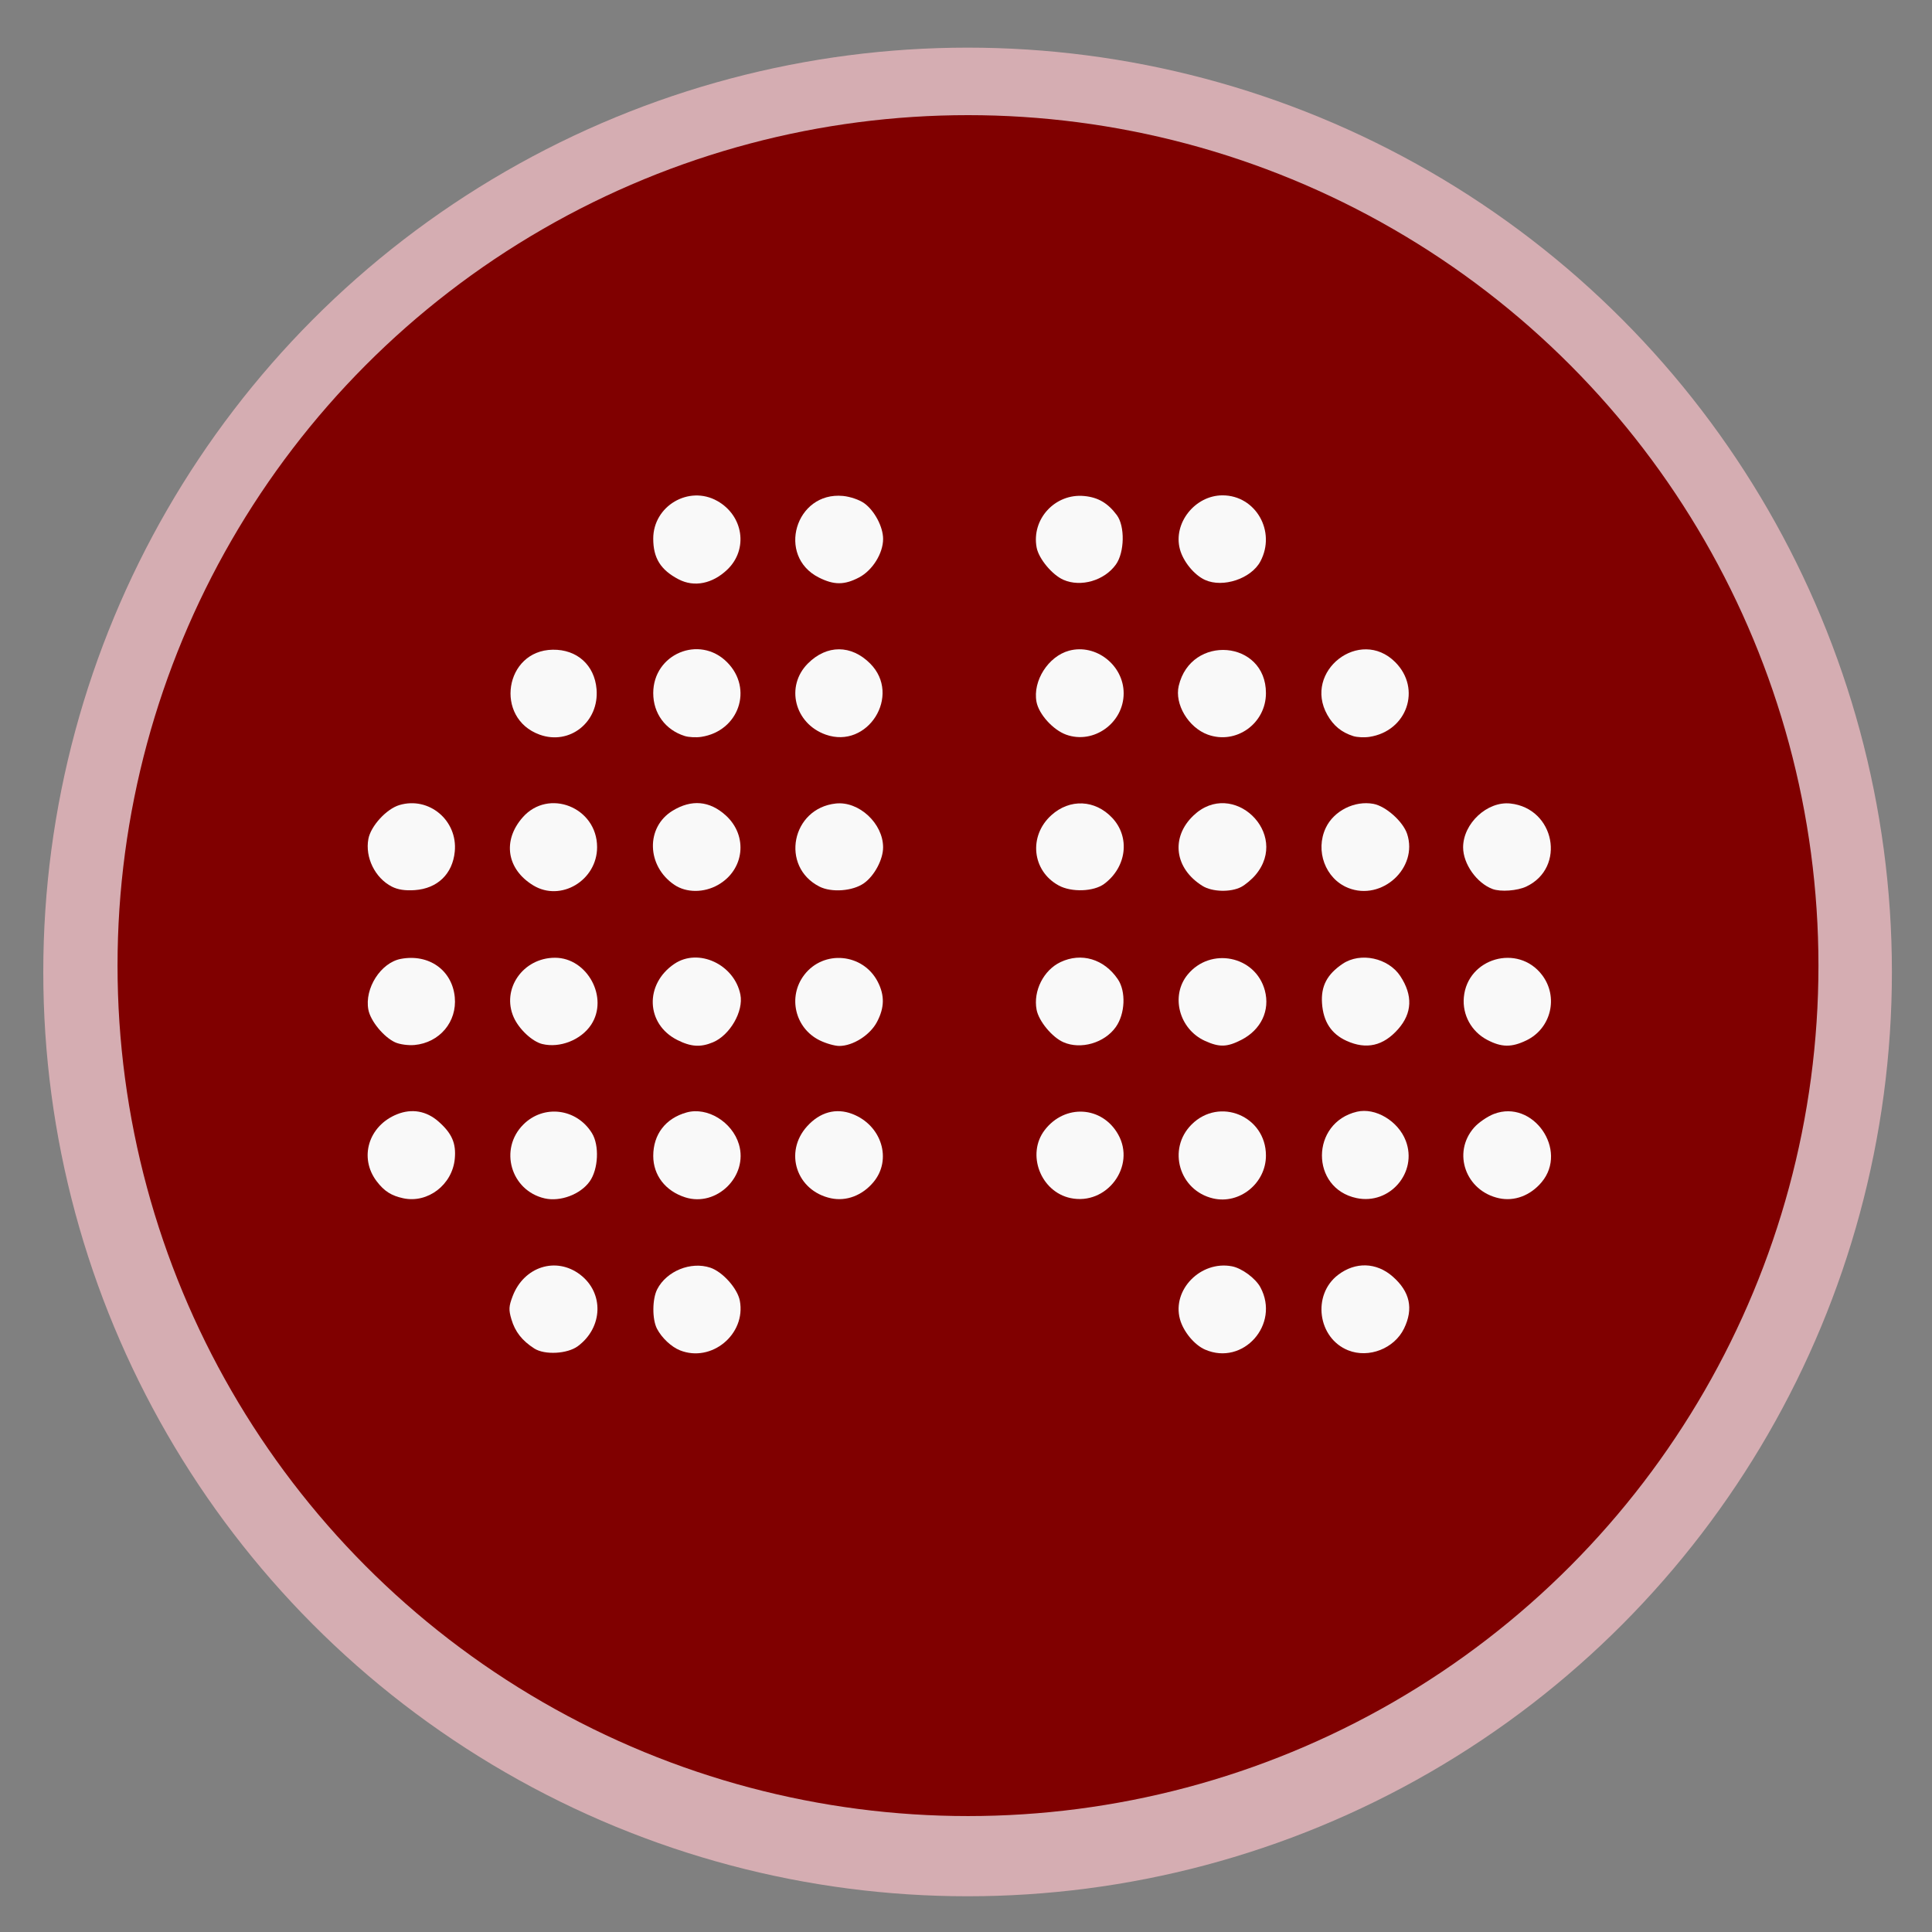 <svg xmlns="http://www.w3.org/2000/svg" version="1.1" xmlns:xlink="http://www.w3.org/1999/xlink" width="512" height="512"><rect width="100%" height="100%" fill="#808080" stroke="none"/><svg xmlns="http://www.w3.org/2000/svg" xmlns:svg="http://www.w3.org/2000/svg" width="512" height="512" viewBox="0 0 512 512" version="1.1" id="SvgjsSvg1112"><defs id="SvgjsDefs1111"></defs><g id="SvgjsG1110" style="fill:#d5adb2;fill-opacity:1"><circle style="fill:#d5adb2;fill-opacity:1" id="SvgjsCircle1109" cx="256.422" cy="257.578" r="244.952"></circle></g><g id="SvgjsG1108"><circle style="fill:#800000;stroke-width:1.638" id="SvgjsCircle1107" cx="256.528" cy="255.896" r="225.381"></circle></g><g id="SvgjsG1106" transform="matrix(1.122,0,0,1.122,-33.596,-27.751)"><path style="fill:#f9f9f9;stroke-width:0.631" d="m 224.954,198.24 c -7.362,-2.624 -9.556,-11.432 -4.186,-16.802 4.463,-4.463 10.226,-4.46 14.694,0.009 7.494,7.494 -0.547,20.344 -10.508,16.793 z" id="SvgjsPath1105"></path><path style="fill:#f9f9f9;stroke-width:0.631" d="m 223.489,234.141 c -9.309,-4.746 -6.587,-18.503 3.884,-19.625 5.451,-0.584 11.154,4.713 11.154,10.358 0,2.867 -2.046,6.708 -4.505,8.459 -2.645,1.884 -7.667,2.268 -10.533,0.807 z" id="SvgjsPath1104"></path><path style="fill:#f9f9f9;stroke-width:0.631" d="m 223.517,270.445 c -5.811,-2.876 -7.551,-10.286 -3.625,-15.433 4.588,-6.015 13.93,-5.131 17.388,1.647 1.64,3.214 1.577,6.096 -0.205,9.467 -1.638,3.097 -5.667,5.657 -8.904,5.656 -1.074,-2.8e-4 -3.168,-0.602 -4.653,-1.337 z" id="SvgjsPath1103"></path><path style="fill:#f9f9f9;stroke-width:0.631" d="m 226.217,307.761 c -8.138,-1.739 -11.175,-10.875 -5.647,-16.994 3.035,-3.359 6.824,-4.399 10.674,-2.928 6.955,2.656 9.47,10.803 4.981,16.137 -2.639,3.137 -6.394,4.557 -10.008,3.785 z" id="SvgjsPath1102"></path><path style="fill:#f9f9f9;stroke-width:0.631" d="m 191.779,307.537 c -4.668,-1.491 -7.539,-5.211 -7.543,-9.774 -0.004,-5.102 2.917,-8.904 7.897,-10.279 4.885,-1.349 10.751,2.232 12.339,7.532 2.246,7.495 -5.258,14.896 -12.694,12.521 z" id="SvgjsPath1101"></path><path style="fill:#f9f9f9;stroke-width:0.631" d="m 190.547,343.675 c -2.037,-0.812 -4.305,-2.943 -5.427,-5.099 -1.163,-2.234 -1.132,-7.038 0.059,-9.342 2.218,-4.29 7.914,-6.607 12.512,-5.09 2.92,0.964 6.452,4.913 6.998,7.824 1.483,7.907 -6.695,14.677 -14.143,11.707 z" id="SvgjsPath1100"></path><path style="fill:#f9f9f9;stroke-width:0.631" d="m 156.14,343.241 c -2.886,-1.85 -4.535,-3.952 -5.4,-6.885 -0.672,-2.278 -0.629,-3.071 0.297,-5.495 2.664,-6.974 10.269,-9.39 15.941,-5.063 5.661,4.318 5.393,12.491 -0.553,16.896 -2.476,1.834 -7.833,2.119 -10.285,0.547 z" id="SvgjsPath1099"></path><path style="fill:#f9f9f9;stroke-width:0.631" d="m 158.58,307.782 c -8,-1.845 -10.825,-11.642 -5.028,-17.439 4.8,-4.8 12.587,-3.827 16.203,2.024 1.787,2.891 1.523,8.529 -0.534,11.418 -2.177,3.058 -6.945,4.849 -10.641,3.997 z" id="SvgjsPath1098"></path><path style="fill:#f9f9f9;stroke-width:0.631" d="m 125.206,307.761 c -2.831,-0.605 -4.507,-1.672 -6.282,-3.999 -4.251,-5.574 -1.95,-13.143 4.819,-15.852 3.474,-1.39 6.911,-0.788 9.754,1.708 3.185,2.797 4.216,5.154 3.863,8.832 -0.588,6.116 -6.371,10.546 -12.153,9.311 z" id="SvgjsPath1097"></path><path style="fill:#f9f9f9;stroke-width:0.631" d="m 123.3,270.938 c -2.711,-1.23 -5.85,-5.047 -6.352,-7.725 -0.945,-5.037 2.943,-11.111 7.68,-11.999 6.619,-1.242 12.117,2.666 12.731,9.047 0.56,5.827 -3.592,10.754 -9.521,11.299 -1.447,0.133 -3.489,-0.147 -4.537,-0.623 z" id="SvgjsPath1096"></path><path style="fill:#f9f9f9;stroke-width:0.631" d="m 158.034,271.33 c -2.38,-0.578 -5.517,-3.514 -6.762,-6.33 -2.943,-6.652 2.193,-14.051 9.753,-14.051 7.666,0 12.762,9.472 8.525,15.847 -2.376,3.575 -7.37,5.54 -11.516,4.533 z" id="SvgjsPath1095"></path><path style="fill:#f9f9f9;stroke-width:0.631" d="m 189.897,270.363 c -7.412,-3.745 -7.76,-13.194 -0.662,-17.978 5.672,-3.822 14.157,0.132 15.583,7.261 0.789,3.944 -2.462,9.594 -6.488,11.276 -2.927,1.223 -5.205,1.072 -8.434,-0.559 z" id="SvgjsPath1094"></path><path style="fill:#f9f9f9;stroke-width:0.631" d="m 189.235,233.731 c -6.581,-4.435 -6.806,-13.619 -0.43,-17.508 4.47,-2.726 8.729,-2.358 12.539,1.085 5.348,4.832 4.436,12.926 -1.856,16.462 -3.327,1.87 -7.444,1.854 -10.254,-0.039 z" id="SvgjsPath1093"></path><path style="fill:#f9f9f9;stroke-width:0.631" d="m 155.886,233.852 c -6.26,-3.816 -7.311,-10.569 -2.499,-16.049 6.112,-6.961 17.581,-2.389 17.588,7.012 0.006,7.865 -8.578,13.006 -15.088,9.038 z" id="SvgjsPath1092"></path><path style="fill:#f9f9f9;stroke-width:0.631" d="m 122.496,234.149 c -3.965,-2.023 -6.364,-6.899 -5.544,-11.27 0.571,-3.043 4.263,-7.078 7.315,-7.992 6.985,-2.093 13.798,3.615 13.091,10.968 -0.509,5.297 -4.081,8.746 -9.444,9.121 -2.273,0.159 -4.005,-0.105 -5.419,-0.827 z" id="SvgjsPath1091"></path><path style="fill:#f9f9f9;stroke-width:0.631" d="m 157.403,198.254 c -10.747,-3.887 -8.279,-19.89 3.094,-20.062 5.746,-0.087 9.877,3.635 10.349,9.323 0.642,7.74 -6.331,13.311 -13.443,10.739 z" id="SvgjsPath1090"></path><path style="fill:#f9f9f9;stroke-width:0.631" d="m 191.678,198.577 c -4.573,-1.431 -7.444,-5.338 -7.444,-10.128 0,-9.261 10.905,-13.842 17.426,-7.321 6.261,6.261 2.805,16.287 -6.084,17.65 -1.203,0.184 -2.957,0.094 -3.898,-0.2 z" id="SvgjsPath1089"></path><path style="fill:#f9f9f9;stroke-width:0.631" d="m 190.233,161.57 c -4.253,-2.218 -5.999,-5.015 -5.999,-9.613 0,-7.723 8.411,-12.676 15.122,-8.904 6.178,3.472 7.359,11.406 2.409,16.181 -3.504,3.38 -7.845,4.259 -11.532,2.336 z" id="SvgjsPath1088"></path><path style="fill:#f9f9f9;stroke-width:0.631" d="m 223.354,161.144 c -10.054,-5.075 -5.527,-20.349 5.712,-19.27 1.688,0.162 3.852,0.903 4.976,1.703 2.442,1.739 4.486,5.587 4.486,8.446 0,3.406 -2.497,7.416 -5.657,9.087 -3.458,1.829 -5.943,1.837 -9.516,0.033 z" id="SvgjsPath1087"></path><path style="fill:#f9f9f9;stroke-width:0.631" d="m 281.13,161.685 c -2.664,-1.161 -5.845,-4.987 -6.34,-7.625 -1.262,-6.73 4.375,-12.831 11.245,-12.17 3.279,0.315 5.566,1.654 7.694,4.504 1.948,2.609 1.834,8.796 -0.214,11.668 -2.707,3.796 -8.261,5.421 -12.385,3.624 z" id="SvgjsPath1086"></path><path style="fill:#f9f9f9;stroke-width:0.631" d="m 314.57,161.712 c -2.553,-1.158 -5.152,-4.33 -5.937,-7.245 -1.656,-6.15 3.552,-12.736 10.072,-12.736 7.831,0 12.715,8.54 8.929,15.614 -2.176,4.067 -8.826,6.289 -13.064,4.366 z" id="SvgjsPath1085"></path><path style="fill:#f9f9f9;stroke-width:0.631" d="m 281.773,198.26 c -3.103,-1.115 -6.467,-4.833 -7.015,-7.754 -0.926,-4.938 2.787,-10.764 7.704,-12.088 6.321,-1.702 12.884,3.429 12.884,10.072 0,7.005 -7.082,12.103 -13.573,9.77 z" id="SvgjsPath1084"></path><path style="fill:#f9f9f9;stroke-width:0.631" d="m 315.233,198.254 c -4.59,-1.66 -7.899,-7.198 -6.881,-11.517 2.897,-12.293 20.6,-10.821 20.6,1.712 0,7.185 -7.044,12.219 -13.719,9.805 z" id="SvgjsPath1083"></path><path style="fill:#f9f9f9;stroke-width:0.631" d="m 349.585,198.598 c -2.761,-0.87 -4.696,-2.452 -6.139,-5.021 -5.798,-10.316 7.702,-20.792 16.044,-12.449 6.261,6.261 2.805,16.287 -6.084,17.65 -1.203,0.184 -2.923,0.104 -3.821,-0.179 z" id="SvgjsPath1082"></path><path style="fill:#f9f9f9;stroke-width:0.631" d="m 280.01,233.883 c -6.313,-3.427 -7.18,-11.692 -1.742,-16.604 4.359,-3.938 10.308,-3.683 14.362,0.615 4.291,4.55 3.441,11.634 -1.873,15.602 -2.471,1.845 -7.714,2.034 -10.746,0.388 z" id="SvgjsPath1081"></path><path style="fill:#f9f9f9;stroke-width:0.631" d="m 313.97,233.985 c -6.612,-4.107 -7.56,-11.458 -2.144,-16.624 9.255,-8.828 22.914,4.225 14.671,14.021 -0.896,1.065 -2.434,2.352 -3.417,2.861 -2.48,1.283 -6.829,1.16 -9.11,-0.257 z" id="SvgjsPath1080"></path><path style="fill:#f9f9f9;stroke-width:0.631" d="m 348.377,234.457 c -5.388,-2.148 -7.858,-8.787 -5.286,-14.206 1.905,-4.015 6.821,-6.481 11.26,-5.648 2.927,0.549 6.985,4.173 7.951,7.101 2.649,8.027 -5.973,15.925 -13.925,12.754 z" id="SvgjsPath1079"></path><path style="fill:#f9f9f9;stroke-width:0.631" d="m 382.468,234.711 c -3.745,-1.407 -6.945,-5.94 -6.945,-9.837 0,-5.646 5.704,-10.942 11.154,-10.358 10.516,1.126 13.216,15.137 3.78,19.615 -2.127,1.009 -6.083,1.297 -7.99,0.58 z" id="SvgjsPath1078"></path><path style="fill:#f9f9f9;stroke-width:0.631" d="m 281.13,270.903 c -2.688,-1.171 -5.846,-4.995 -6.352,-7.69 -0.828,-4.415 1.647,-9.335 5.653,-11.236 4.926,-2.337 10.291,-0.737 13.536,4.039 1.965,2.892 1.739,8.185 -0.484,11.306 -2.674,3.756 -8.247,5.372 -12.353,3.582 z" id="SvgjsPath1077"></path><path style="fill:#f9f9f9;stroke-width:0.631" d="m 314.552,270.586 c -6.12,-2.779 -8.189,-10.657 -4.107,-15.641 5.424,-6.623 16.037,-4.466 18.244,3.707 1.282,4.75 -0.893,9.317 -5.576,11.71 -3.357,1.715 -5.17,1.763 -8.56,0.223 z" id="SvgjsPath1076"></path><path style="fill:#f9f9f9;stroke-width:0.631" d="m 347.999,270.58 c -3.61,-1.639 -5.498,-4.523 -5.801,-8.857 -0.283,-4.052 1.175,-6.85 4.867,-9.338 4.193,-2.826 10.808,-1.408 13.641,2.925 2.967,4.538 2.796,8.709 -0.513,12.477 -3.509,3.996 -7.521,4.915 -12.194,2.793 z" id="SvgjsPath1075"></path><path style="fill:#f9f9f9;stroke-width:0.631" d="m 381.18,270.329 c -3.716,-1.965 -5.864,-5.896 -5.486,-10.041 0.845,-9.288 12.8,-12.703 18.466,-5.275 3.944,5.171 2.173,12.616 -3.675,15.447 -3.522,1.705 -5.897,1.671 -9.305,-0.13 z" id="SvgjsPath1074"></path><path style="fill:#f9f9f9;stroke-width:0.631" d="m 282.797,307.714 c -7.07,-1.495 -10.453,-10.361 -6.12,-16.042 4.762,-6.243 13.582,-5.726 17.373,1.019 4.239,7.542 -2.717,16.828 -11.253,15.023 z" id="SvgjsPath1073"></path><path style="fill:#f9f9f9;stroke-width:0.631" d="m 316.482,307.797 c -8.022,-1.858 -10.888,-11.666 -5.1,-17.453 6.584,-6.584 17.57,-2.006 17.57,7.323 0,6.531 -6.214,11.579 -12.47,10.13 z" id="SvgjsPath1072"></path><path style="fill:#f9f9f9;stroke-width:0.631" d="m 350.348,307.714 c -10.951,-2.316 -10.872,-17.814 0.104,-20.401 4.352,-1.026 9.738,2.185 11.528,6.872 2.853,7.471 -3.783,15.189 -11.632,13.529 z" id="SvgjsPath1071"></path><path style="fill:#f9f9f9;stroke-width:0.631" d="m 384.046,307.761 c -7.927,-1.693 -11.15,-10.758 -5.937,-16.695 1.041,-1.185 3.155,-2.637 4.698,-3.227 9.226,-3.524 17.636,8.543 11.247,16.137 -2.639,3.137 -6.394,4.557 -10.008,3.785 z" id="SvgjsPath1070"></path><path style="fill:#f9f9f9;stroke-width:0.631" d="m 348.377,343.675 c -7.206,-2.873 -8.573,-13.104 -2.382,-17.826 4.103,-3.129 9.057,-2.973 12.906,0.406 4.073,3.576 4.943,7.567 2.673,12.257 -2.297,4.744 -8.329,7.104 -13.197,5.163 z" id="SvgjsPath1069"></path><path style="fill:#f9f9f9;stroke-width:0.631" d="m 314.57,343.497 c -2.535,-1.104 -5.147,-4.276 -5.937,-7.21 -1.869,-6.941 4.921,-13.842 12.263,-12.465 2.365,0.444 5.608,2.838 6.76,4.991 4.679,8.744 -4.102,18.597 -13.086,14.684 z" id="SvgjsPath1068"></path></g></svg><style>@media (prefers-color-scheme: light) { :root { filter: none; } }
@media (prefers-color-scheme: dark) { :root { filter: none; } }
</style></svg>